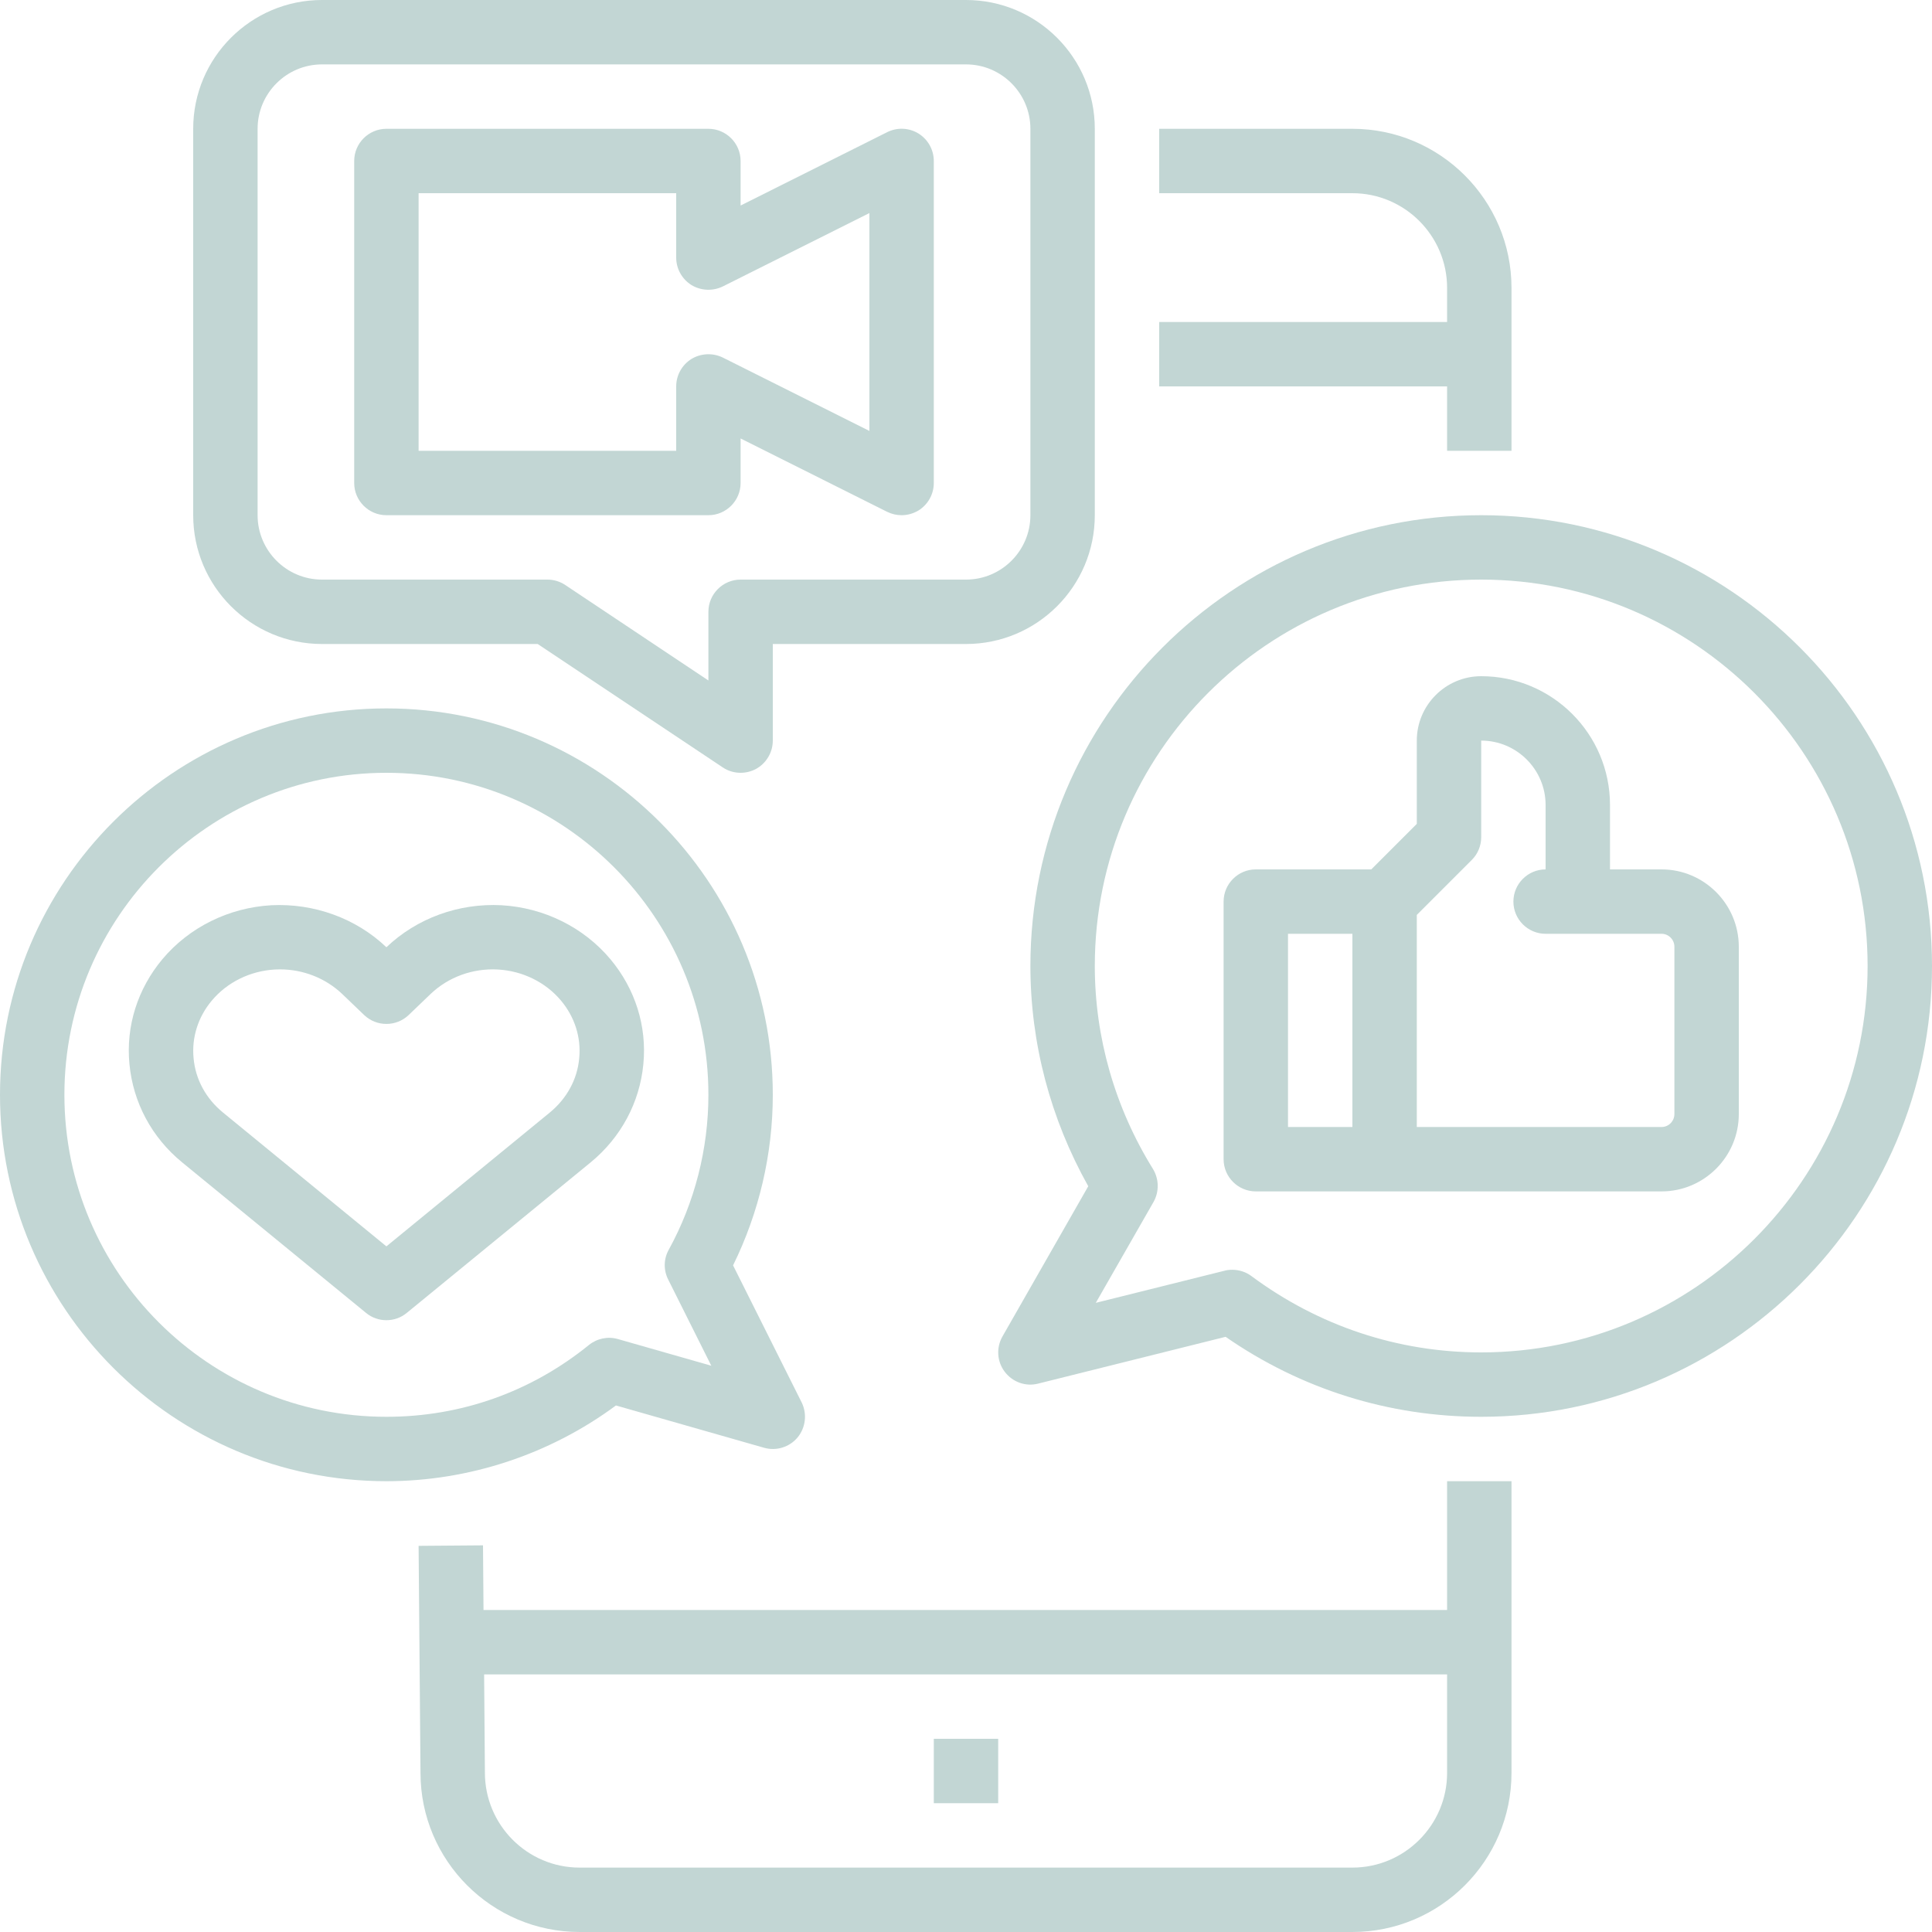 <?xml version="1.0" encoding="UTF-8" standalone="no"?><svg xmlns="http://www.w3.org/2000/svg" xmlns:xlink="http://www.w3.org/1999/xlink" fill="#000000" height="60" preserveAspectRatio="xMidYMid meet" version="1" viewBox="2.0 2.0 60.0 60.0" width="60" zoomAndPan="magnify"><g fill="#c2d6d4" id="change1_1"><path d="M 44 60 L 20 60 C 18.379 60 17.059 58.68 17.059 57.051 L 17.035 54 L 46.941 54 L 46.941 57.059 C 46.941 58.68 45.621 60 44 60 Z M 48.941 57.059 L 48.941 48 L 46.941 48 L 46.941 52 L 17.016 52 L 17 49.992 L 15 50.008 L 15.059 57.059 C 15.059 59.785 17.277 62 20 62 L 44 62 C 46.723 62 48.941 59.785 48.941 57.059" fill="inherit"/><path d="M 38 12 L 38 14 L 46.941 14 L 46.941 16 L 48.941 16 L 48.941 10.941 C 48.941 8.215 46.723 6 44 6 L 38 6 L 38 8 L 44 8 C 45.621 8 46.941 9.32 46.941 10.941 L 46.941 12 L 38 12" fill="inherit"/><path d="M 31 58 L 33 58 L 33 56 L 31 56 L 31 58" fill="inherit"/><path d="M 34 6 L 34 18 C 34 19.102 33.102 20 32 20 L 25 20 C 24.449 20 24 20.449 24 21 L 24 23.133 L 19.555 20.168 C 19.391 20.059 19.199 20 19 20 L 12 20 C 10.898 20 10 19.102 10 18 L 10 6 C 10 4.898 10.898 4 12 4 L 32 4 C 33.102 4 34 4.898 34 6 Z M 8 6 L 8 18 C 8 20.207 9.793 22 12 22 L 18.699 22 L 24.445 25.832 C 24.613 25.945 24.805 26 25 26 C 25.16 26 25.324 25.961 25.473 25.883 C 25.797 25.707 26 25.367 26 25 L 26 22 L 32 22 C 34.207 22 36 20.207 36 18 L 36 6 C 36 3.793 34.207 2 32 2 L 12 2 C 9.793 2 8 3.793 8 6" fill="inherit"/><path d="M 15 8 L 23 8 L 23 10 C 23 10.348 23.18 10.668 23.473 10.852 C 23.77 11.031 24.137 11.047 24.449 10.895 L 29 8.617 L 29 15.383 L 24.449 13.105 C 24.137 12.953 23.77 12.969 23.473 13.148 C 23.18 13.332 23 13.652 23 14 L 23 16 L 15 16 Z M 14 18 L 24 18 C 24.551 18 25 17.551 25 17 L 25 15.617 L 29.551 17.895 C 29.695 17.965 29.848 18 30 18 C 30.184 18 30.363 17.949 30.527 17.852 C 30.82 17.668 31 17.348 31 17 L 31 7 C 31 6.652 30.82 6.332 30.527 6.148 C 30.23 5.965 29.863 5.949 29.551 6.105 L 25 8.383 L 25 7 C 25 6.449 24.551 6 24 6 L 14 6 C 13.449 6 13 6.449 13 7 L 13 17 C 13 17.551 13.449 18 14 18" fill="inherit"/><path d="M 48 44 C 45.418 44 42.953 43.18 40.863 41.629 C 40.691 41.5 40.48 41.434 40.27 41.434 C 40.188 41.434 40.105 41.441 40.023 41.465 L 36.031 42.461 L 37.824 39.328 C 38.004 39.008 37.996 38.613 37.805 38.301 C 36.625 36.398 36 34.219 36 32 C 36 25.383 41.383 20 48 20 C 54.617 20 60 25.383 60 32 C 60 38.617 54.617 44 48 44 Z M 48 18 C 40.281 18 34 24.281 34 32 C 34 34.395 34.621 36.742 35.797 38.84 L 33.133 43.504 C 32.934 43.852 32.961 44.285 33.203 44.602 C 33.445 44.922 33.852 45.07 34.242 44.969 L 40.062 43.516 C 42.41 45.145 45.145 46 48 46 C 55.719 46 62 39.719 62 32 C 62 24.281 55.719 18 48 18" fill="inherit"/><path d="M 54 36.598 C 54 36.82 53.82 37 53.602 37 L 46 37 L 46 30.414 L 47.707 28.707 C 47.895 28.52 48 28.266 48 28 L 48 25 C 49.102 25 50 25.898 50 27 L 50 29 C 49.449 29 49 29.449 49 30 C 49 30.551 49.449 31 50 31 L 53.602 31 C 53.82 31 54 31.18 54 31.402 Z M 42 31 L 44 31 L 44 37 L 42 37 Z M 53.602 29 L 52 29 L 52 27 C 52 24.793 50.207 23 48 23 C 46.898 23 46 23.898 46 25 L 46 27.586 L 44.586 29 L 41 29 C 40.449 29 40 29.449 40 30 L 40 38 C 40 38.551 40.449 39 41 39 L 53.602 39 C 54.922 39 56 37.922 56 36.598 L 56 31.402 C 56 30.078 54.922 29 53.602 29" fill="inherit"/><path d="M 14 26 C 19.516 26 24 30.484 24 36 C 24 37.68 23.574 39.344 22.77 40.809 C 22.609 41.094 22.602 41.441 22.75 41.734 L 24.09 44.414 L 21.191 43.586 C 20.879 43.496 20.543 43.566 20.289 43.77 C 18.488 45.23 16.312 46 14 46 C 8.484 46 4 41.516 4 36 C 4 30.484 8.484 26 14 26 Z M 14 48 C 16.562 48 19.074 47.168 21.129 45.648 L 25.727 46.961 C 26.105 47.07 26.516 46.945 26.77 46.641 C 27.023 46.332 27.07 45.906 26.895 45.551 L 24.766 41.297 C 25.574 39.656 26 37.836 26 36 C 26 29.383 20.617 24 14 24 C 7.383 24 2 29.383 2 36 C 2 42.617 7.383 48 14 48" fill="inherit"/><path d="M 8.578 33.074 C 9.055 32.504 9.77 32.152 10.539 32.109 C 10.59 32.109 10.645 32.105 10.695 32.105 C 11.418 32.105 12.109 32.379 12.621 32.863 L 13.309 33.523 C 13.695 33.891 14.305 33.891 14.691 33.523 L 15.379 32.863 C 15.926 32.344 16.68 32.066 17.461 32.109 C 18.23 32.152 18.945 32.504 19.422 33.074 C 19.848 33.582 20.051 34.219 19.988 34.863 C 19.93 35.52 19.602 36.117 19.074 36.551 L 14 40.707 L 8.926 36.551 C 8.395 36.117 8.07 35.52 8.012 34.863 C 7.949 34.219 8.152 33.582 8.578 33.074 Z M 7.656 38.098 L 13.367 42.773 C 13.551 42.926 13.777 43 14 43 C 14.223 43 14.449 42.926 14.633 42.773 L 20.344 38.098 C 21.285 37.324 21.867 36.238 21.98 35.047 C 22.094 33.867 21.727 32.711 20.957 31.789 C 20.125 30.797 18.895 30.188 17.574 30.113 C 16.246 30.043 14.945 30.516 14 31.418 C 13.055 30.516 11.75 30.047 10.426 30.113 C 9.105 30.188 7.875 30.797 7.043 31.789 C 6.273 32.711 5.906 33.867 6.02 35.047 C 6.133 36.238 6.711 37.324 7.656 38.098" fill="inherit"/></g></svg>